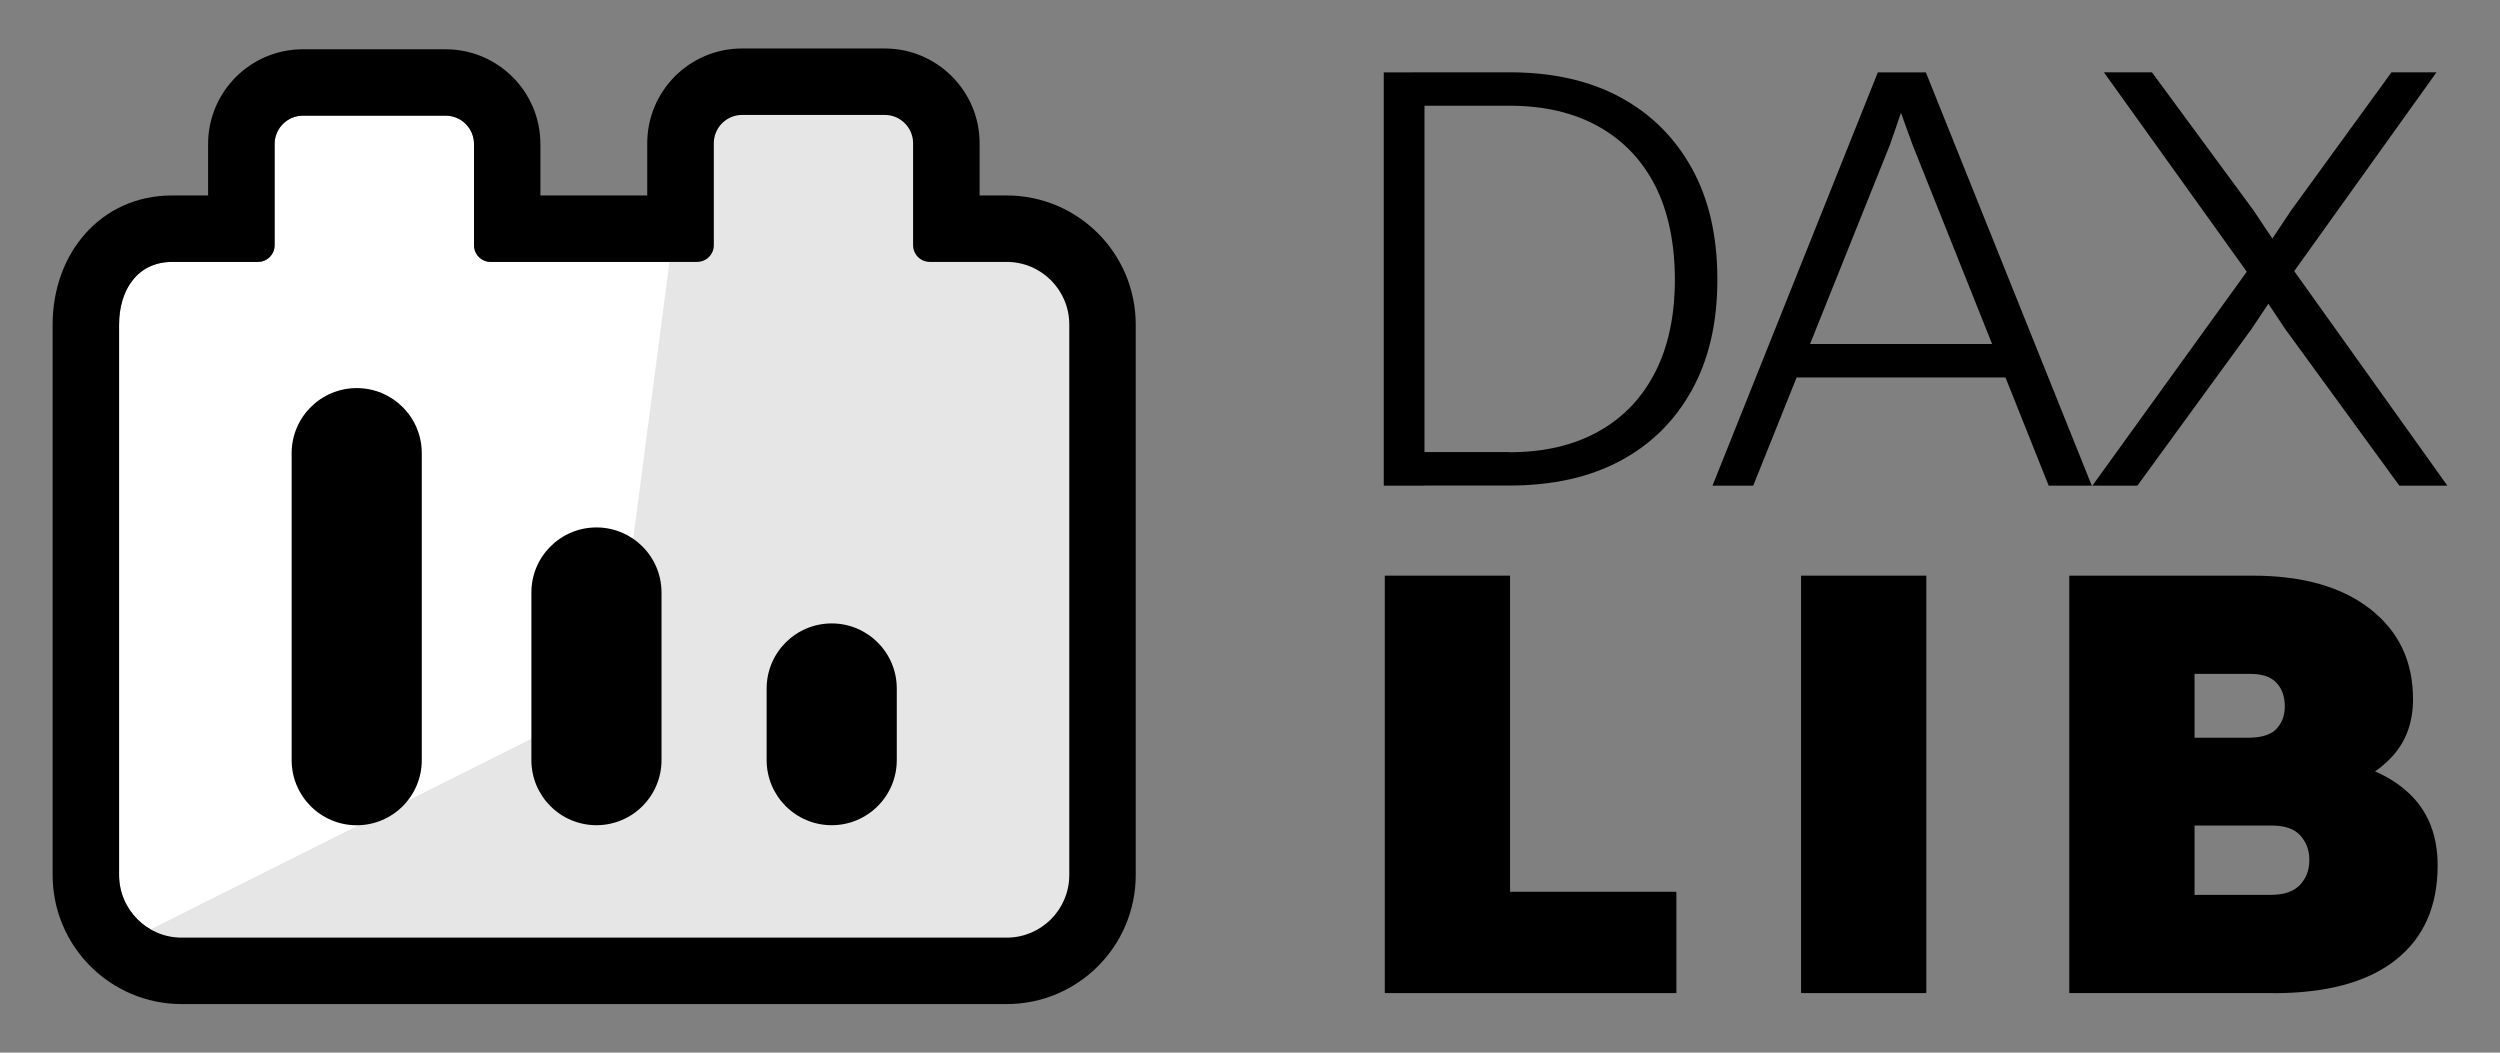 <?xml version="1.0" encoding="UTF-8"?><svg id="Layer_1" xmlns="http://www.w3.org/2000/svg" viewBox="0 0 380 160"><rect x="0" y="0" width="380" height="160" fill="#808080" stroke="none"/><path d="M210.33,73.82V11h6.19v62.82h-6.19ZM229.45,68.74c5.23,0,9.73-1.05,13.49-3.14,3.76-2.09,6.64-5.1,8.64-9.01,2-3.91,3-8.61,3-14.09s-1-10.36-3-14.28c-2-3.91-4.88-6.91-8.64-9.01-3.76-2.09-8.25-3.14-13.49-3.14h-14.78v-5.08h14.78c6.53,0,12.13,1.26,16.81,3.78,4.68,2.53,8.31,6.13,10.9,10.81,2.59,4.68,3.88,10.31,3.88,16.9s-1.29,12.13-3.88,16.82c-2.59,4.68-6.22,8.27-10.9,10.76-4.68,2.5-10.29,3.74-16.81,3.74h-14.78v-5.08h14.78Z"/><path d="M311.4,73.82l-20.7-51.83-1.94-5.36h.37l-1.85,5.36-20.79,51.83h-6.19l25.13-62.82h7.3l25.22,62.82h-6.56ZM272.23,57.37v-5.08h33.26v5.08h-33.26Z"/><path d="M364.7,73.82l-17.37-23.84-3.14-4.71h1.2l-3.14,4.71-17.37,23.84h-6.84l23.47-32.52-21.71-30.3h7.3l15.43,20.97,3.51,5.26h-1.29l3.51-5.26,15.24-20.97h6.84l-21.62,30.21,23.28,32.61h-7.3Z"/><path d="M210.49,150.95v-63.45h19.04v63.45h-19.04ZM224.49,150.95v-15.4h30.32v15.4h-30.32Z"/><path d="M273.76,150.95v-63.45h19.04v63.45h-19.04Z"/><path d="M314.53,150.95v-63.45h19.04v63.45h-19.04ZM345.6,150.95h-17.07v-14.93h16.61c1.99,0,3.47-.49,4.43-1.49.96-1,1.45-2.27,1.45-3.83,0-1.43-.45-2.66-1.35-3.68-.9-1.03-2.38-1.54-4.43-1.54h-16.7v-13.34h13.06c2.11,0,3.59-.45,4.43-1.36.84-.9,1.26-2.03,1.26-3.4,0-1.49-.42-2.69-1.26-3.59-.84-.9-2.16-1.36-3.97-1.36h-13.53v-14.93h13.9c7.59,0,13.54,1.7,17.87,5.09,4.32,3.39,6.48,7.95,6.48,13.67,0,3.48-1.04,6.38-3.12,8.68-2.09,2.3-4.77,3.89-8.07,4.76l.09-4.01c4.67.87,8.3,2.64,10.92,5.32,2.61,2.67,3.92,6.19,3.92,10.54,0,6.23-2.13,11.01-6.39,14.37-4.26,3.36-10.44,5.04-18.52,5.04Z"/><path d="M134.48,17.47c2.38,0,4.31,1.93,4.31,4.31v15.5c0,1.39,1.13,2.53,2.53,2.53h11.69c5.26,0,9.52,4.26,9.52,9.52v83.67c0,5.26-4.26,9.52-9.52,9.52H27.62c-5.26,0-9.52-4.26-9.52-9.52V49.33c0-5.26,2.8-9.52,8.06-9.52h13.05c1.39,0,2.53-1.13,2.53-2.53v-15.39c0-2.38,1.93-4.31,4.31-4.31h21.69c2.38,0,4.31,1.93,4.31,4.31v15.39c0,1.39,1.13,2.53,2.53,2.53h31.39c1.39,0,2.53-1.13,2.53-2.53v-15.5c0-2.38,1.93-4.31,4.31-4.31h21.69" style="fill:#fff;"/><path d="M154.05,36.61l-11.46-.21c-1.39,0-2.08-16.04-2.08-16.04,0-2.38-2.83-5.97-5.21-5.97h-30.21l-12.02,91.75-76.75,38.41,137.53.63c5.26,0,11.25-4.36,11.25-9.62V49.53c0-5.26-5.79-12.92-11.04-12.92Z" style="fill:#e6e6e6;"/><path d="M134.48,17.47c2.38,0,4.31,1.93,4.31,4.31v15.5c0,1.39,1.13,2.53,2.53,2.53h11.69c5.26,0,9.52,4.26,9.52,9.52v83.67c0,5.26-4.26,9.52-9.52,9.52H27.62c-5.26,0-9.52-4.26-9.52-9.52V49.33c0-5.26,2.8-9.52,8.06-9.52h13.05c1.39,0,2.53-1.13,2.53-2.53v-15.39c0-2.38,1.93-4.31,4.31-4.31h21.69c2.38,0,4.31,1.93,4.31,4.31v15.39c0,1.39,1.13,2.53,2.53,2.53h31.39c1.39,0,2.53-1.13,2.53-2.53v-15.5c0-2.38,1.93-4.31,4.31-4.31h21.69M134.48,7.37h-21.69c-7.96,0-14.41,6.45-14.41,14.41v7.93h-16.24v-7.81c0-7.96-6.45-14.41-14.41-14.41h-21.69c-7.96,0-14.41,6.45-14.41,14.41v7.81h-5.47c-10.84,0-18.16,8.79-18.16,19.62v83.67c0,10.84,8.79,19.62,19.62,19.62h125.39c10.84,0,19.62-8.79,19.62-19.62V49.33c0-10.84-8.79-19.62-19.62-19.62h-4.11v-7.93c0-7.95-6.47-14.41-14.41-14.41h0Z"/><path d="M64.11,68.88v46.67c0,5.46-4.43,9.89-9.89,9.89h0c-5.46,0-9.89-4.43-9.89-9.89v-46.67c0-5.46,4.43-9.89,9.89-9.89h0c5.46,0,9.89,4.43,9.89,9.89ZM90.66,80.17h0c-5.46,0-9.89,4.43-9.89,9.89v25.48c0,5.46,4.43,9.89,9.89,9.89h0c5.46,0,9.89-4.43,9.89-9.89v-25.48c0-5.46-4.43-9.89-9.89-9.89ZM126.42,94.76h0c-5.46,0-9.89,4.43-9.89,9.89v10.89c0,5.46,4.43,9.89,9.89,9.89h0c5.46,0,9.89-4.43,9.89-9.89v-10.89c0-5.46-4.43-9.89-9.89-9.89Z"/></svg>
